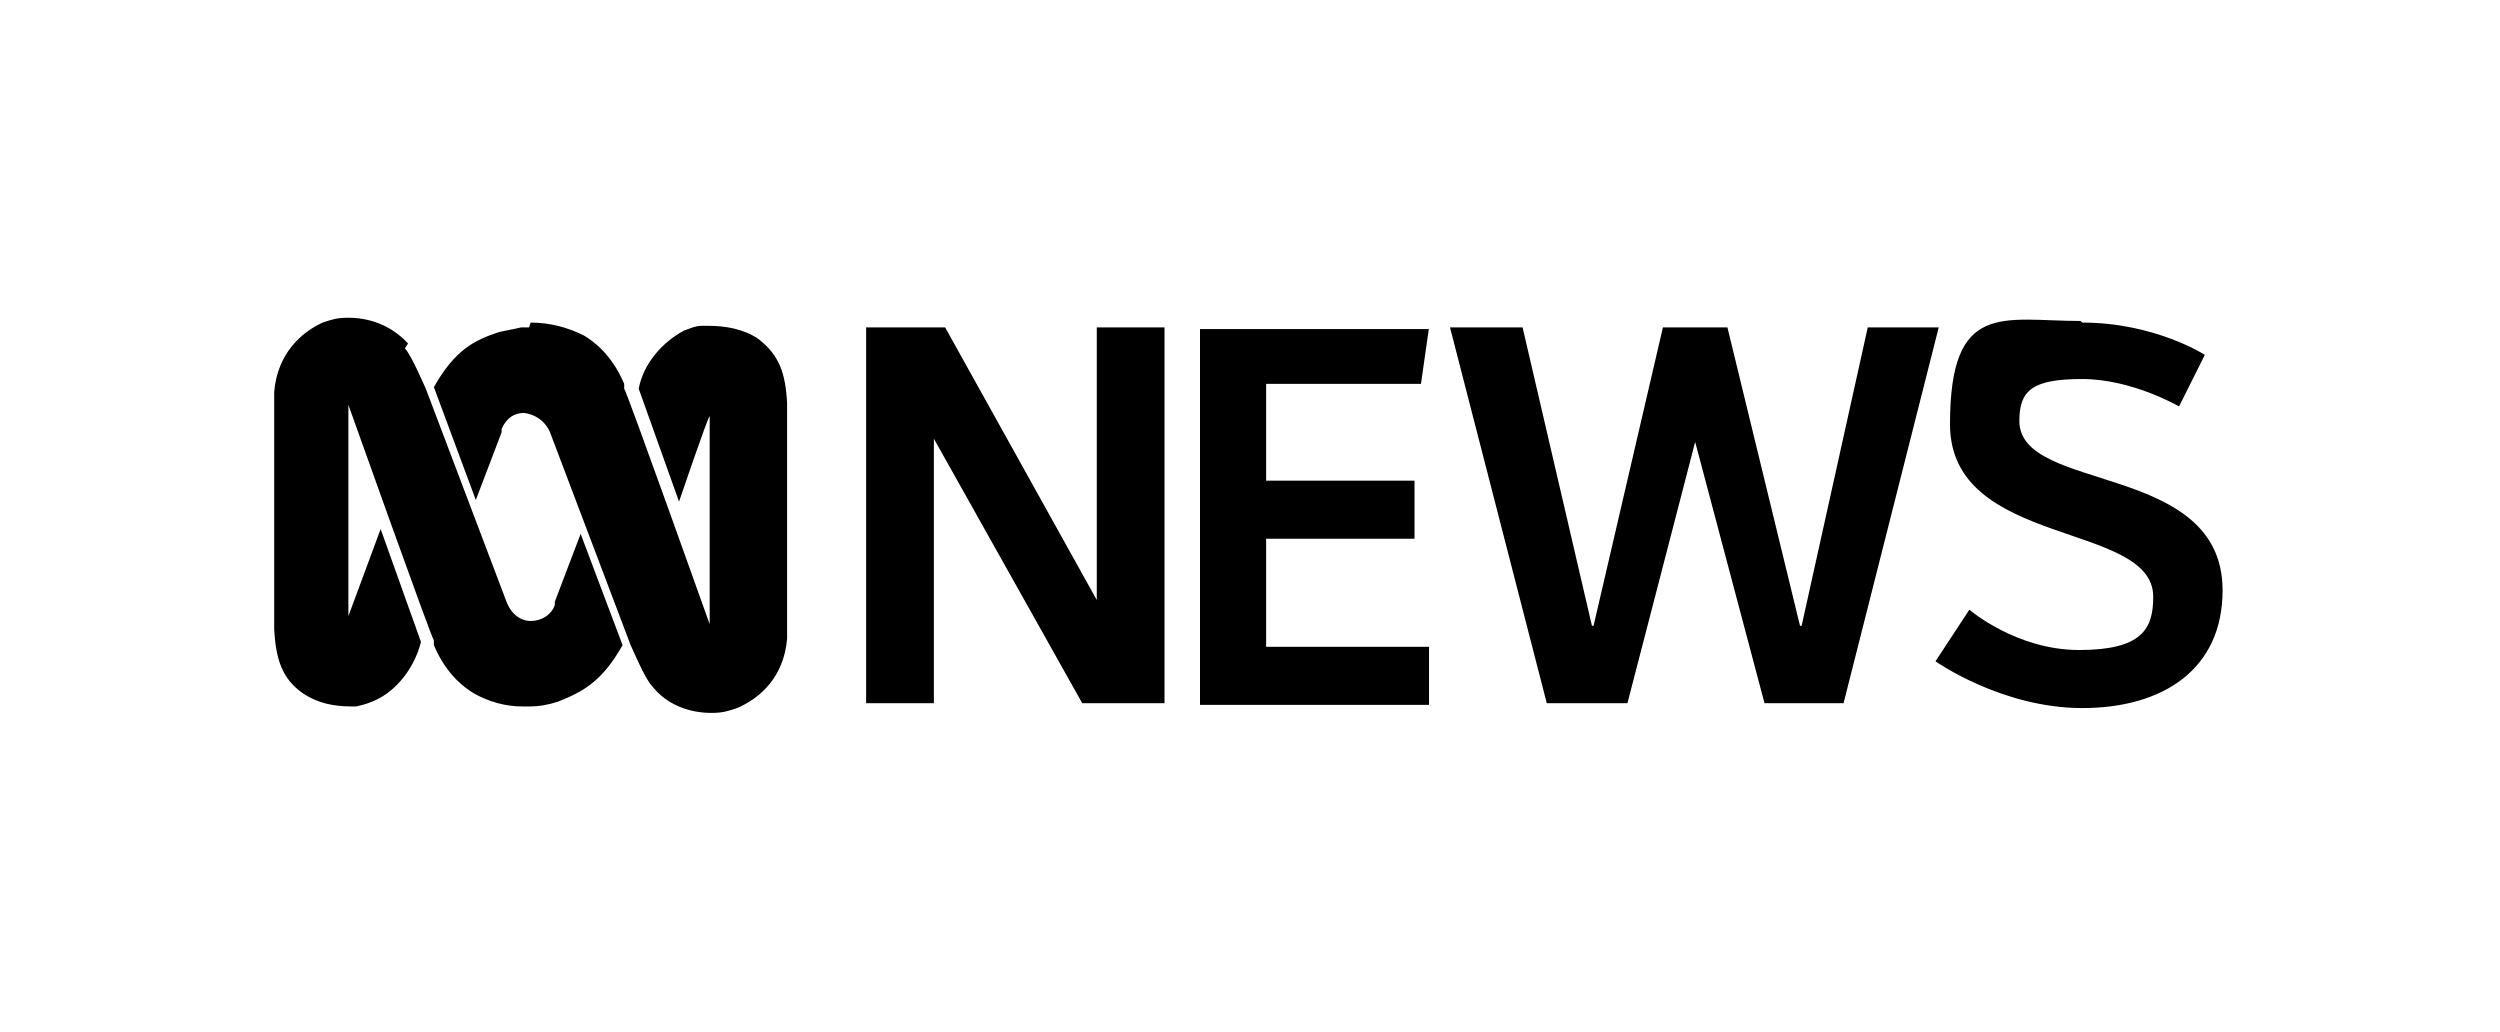 <?xml version="1.0" encoding="UTF-8"?>
<svg id="svg4" xmlns="http://www.w3.org/2000/svg" xmlns:svg="http://www.w3.org/2000/svg" xmlns:sodipodi="http://sodipodi.sourceforge.net/DTD/sodipodi-0.dtd" xmlns:inkscape="http://www.inkscape.org/namespaces/inkscape" version="1.1" viewBox="0 0 155 64">
  <defs>
    <style>
      .cls-1 {
        fill: #000;
        stroke-width: 0px;
      }
    </style>
  </defs>
  <sodipodi:namedview id="namedview6" width="155px" bordercolor="#cccccc" borderopacity="1" fit-margin-bottom="10" fit-margin-left="16" fit-margin-right="16" fit-margin-top="10" inkscape:current-layer="layer1" inkscape:cx="52.083176" inkscape:cy="-3.952741" inkscape:pagecheckerboard="0" inkscape:pageopacity="1" inkscape:pageshadow="0" inkscape:window-height="877" inkscape:window-maximized="1" inkscape:window-width="1600" inkscape:window-x="-8" inkscape:window-y="-8" inkscape:zoom="2.1504065" pagecolor="#ffffff" showgrid="false"/>
  <g id="layer2" inkscape:groupmode="layer" inkscape:label="Layer 2">
    <path id="path2" class="cls-1" d="M129.1,20c4.5,0,7.6,2,7.6,2l-1.6,3.2s-2.9-1.7-6-1.7-3.9.7-3.9,2.6c0,4.5,12.6,2.5,12.6,10.5,0,4.9-3.7,7.3-8.7,7.3s-9.1-2.9-9.1-2.9l2.1-3.2s2.9,2.5,6.8,2.5,4.6-1.3,4.6-3.3c0-4.7-12.6-3-12.6-10.7s3.3-6.4,8.1-6.4h0ZM25.1,21.6c.4.4,1.2,2.3,1.3,2.5h0s5,13.2,5,13.2c.3.8.9,1.2,1.5,1.2.7,0,1.3-.4,1.5-1v-.2c0,0,1.6-4.2,1.6-4.2l2.6,6.9c-1.3,2.3-2.5,2.9-4,3.5-.6.2-1.2.3-1.7.3-.1,0-.3,0-.5,0-1.1,0-2.1-.3-3-.8-.5-.3-1.7-1.1-2.5-3v-.3c-.1,0-5.3-14.6-5.3-14.6v13.3-.2c0,0,2-5.4,2-5.4l2.5,7c-.4,1.6-1.5,3-2.8,3.6-.4.2-.8.3-1.2.4h-.2s-.1,0-.1,0c-1.1,0-2.1-.2-3-.8-1.3-.9-1.7-2.1-1.8-4v-.3s0-14.4,0-14.4c.2-2.4,1.7-3.7,3-4.3.6-.2.9-.3,1.6-.3,1.2,0,2.6.4,3.7,1.6ZM32.9,20c1.2,0,2.3.3,3.3.8.5.3,1.7,1.1,2.5,3v.3c.1,0,5.3,14.6,5.3,14.6v-13.3.4c-.1,0-1.9,5.3-1.9,5.3l-2.5-7c.3-1.6,1.5-2.9,2.8-3.6.3-.1.7-.3,1.1-.3h.3c0,0,0,0,.1,0h0s0,0,0,0c1.1,0,2.2.2,3.1.8,1.3,1,1.7,2.1,1.8,4v.3s0,14.3,0,14.3c-.2,2.4-1.7,3.7-3.1,4.3-.6.2-.9.3-1.6.3-1.2,0-2.7-.4-3.7-1.7-.4-.4-1.2-2.3-1.3-2.5h0s-5-13.2-5-13.2c-.3-.7-.9-1.1-1.6-1.2-.6,0-1.1.3-1.4,1v.2c0,0-1.6,4.2-1.6,4.2l-2.6-7c1.3-2.3,2.5-2.9,4-3.4.4-.1,1-.2,1.4-.3h.3s0,0,0,0h.2ZM88.6,20.3l-.5,3.5h-9.6v6h9.2v3.6h-9.2v6.7h10.1v3.6h-14.2v-23.3h14.2,0ZM58.6,20.3l9.4,16.9v-16.9h4.2v23.3h-5.1l-9.2-16.4v16.4h-4.2v-23.3h4.9ZM94.4,20.3l4.3,18.5h.1l4.3-18.5h4l4.5,18.5h.1l4.1-18.5h4.4l-5.9,23.3h-4.9l-4.3-16.2-4.2,16.2h-5l-6-23.3h4.4Z"/>
  </g>
</svg>